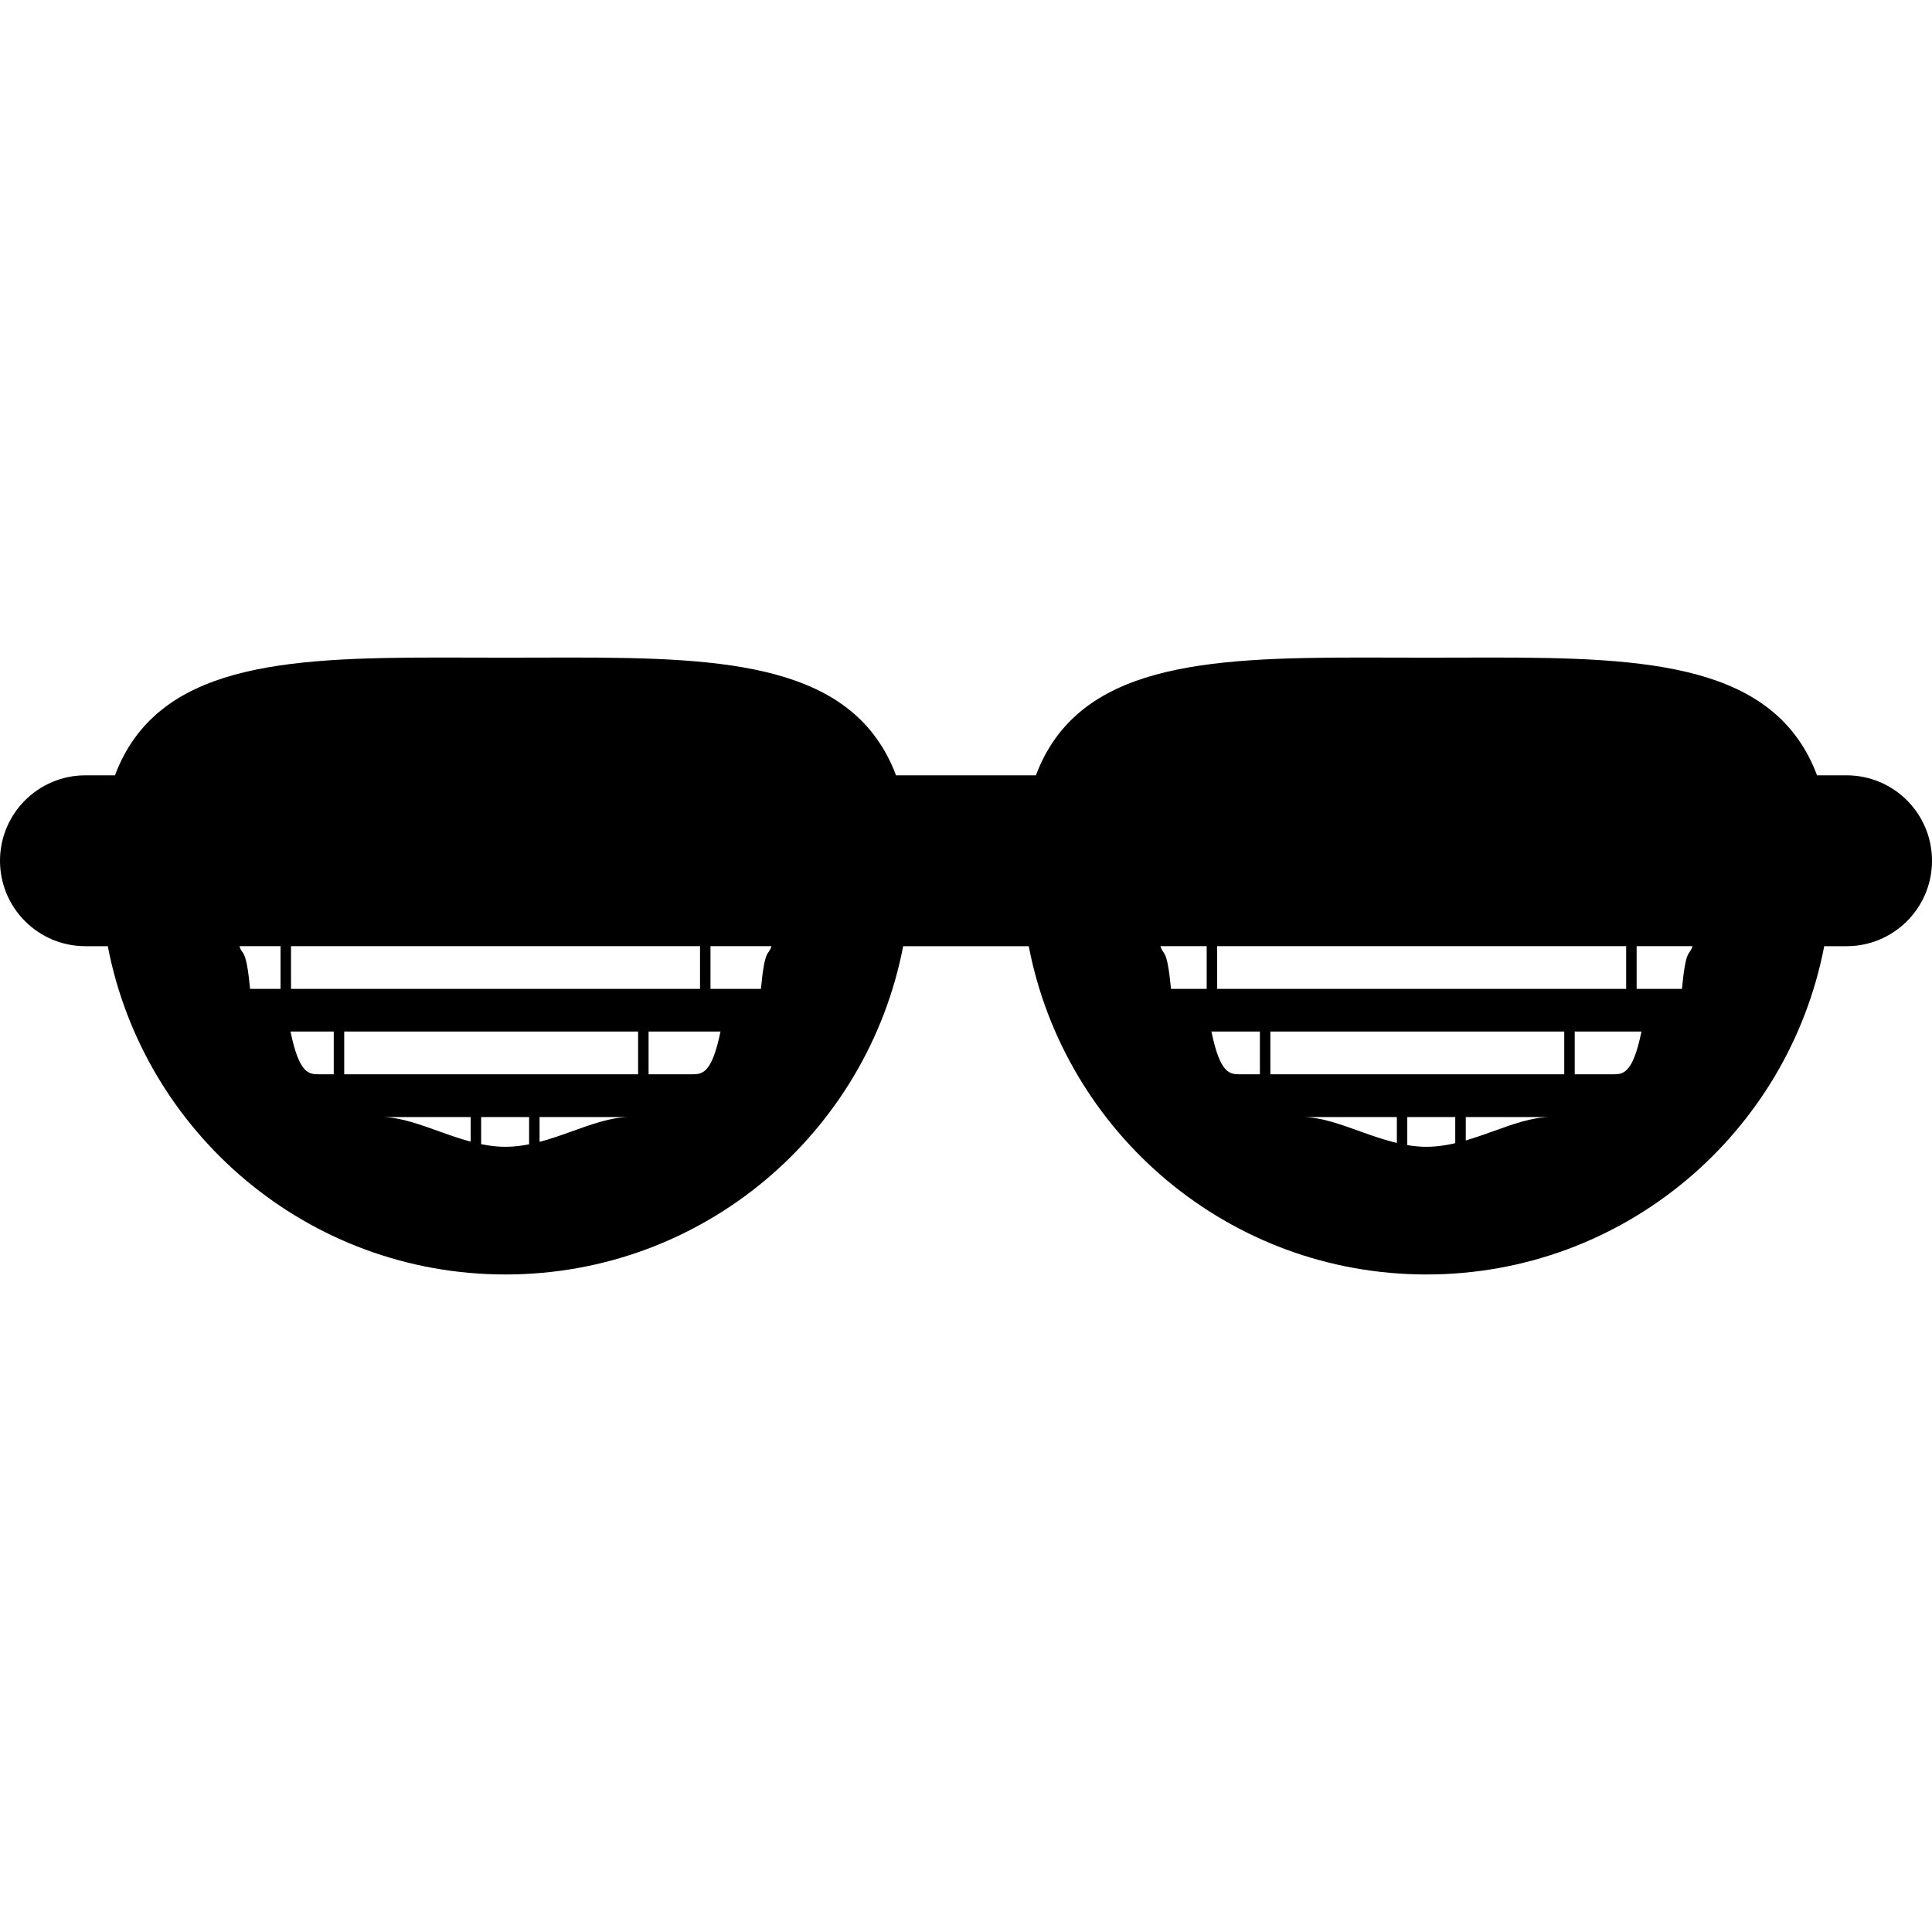 <?xml version="1.0" encoding="iso-8859-1"?>
<!-- Generator: Adobe Illustrator 16.0.0, SVG Export Plug-In . SVG Version: 6.00 Build 0)  -->
<!DOCTYPE svg PUBLIC "-//W3C//DTD SVG 1.1//EN" "http://www.w3.org/Graphics/SVG/1.1/DTD/svg11.dtd">
<svg version="1.1" id="Capa_1" xmlns="http://www.w3.org/2000/svg" xmlns:xlink="http://www.w3.org/1999/xlink" x="0px" y="0px"
	 width="46.154px" height="46.154px" viewBox="0 0 46.154 46.154" style="enable-background:new 0 0 46.154 46.154;"
	 xml:space="preserve">
<g>
	<path d="M44.113,18.522h-0.705c-0.997-2.655-4.023-2.814-7.775-2.814c-0.506,0-1.027,0.003-1.556,0.003
		c-0.53,0-1.05-0.003-1.556-0.003c-3.75,0-6.776,0.159-7.774,2.814h-3.342c-0.998-2.655-4.025-2.814-7.774-2.814
		c-0.506,0-1.026,0.003-1.555,0.003c-0.53,0-1.05-0.003-1.556-0.003c-3.749,0-6.776,0.159-7.774,2.814H2.041
		C0.914,18.522,0,19.436,0,20.563s0.914,2.041,2.041,2.041h0.534c0.859,4.467,4.784,7.842,9.501,7.842s8.641-3.375,9.5-7.842h3
		c0.859,4.467,4.783,7.842,9.501,7.842c4.72,0,8.644-3.375,9.502-7.842h0.534c1.127,0,2.041-0.914,2.041-2.041
		S45.24,18.522,44.113,18.522z M16.523,25.664H7.629c-0.246,0-0.479,0-0.689-1.021h10.272
		C17.002,25.664,16.769,25.664,16.523,25.664z M9.108,26.685h5.936c-0.895,0-1.9,0.711-2.968,0.711S10.002,26.685,9.108,26.685z
		 M18.177,23.624H5.975c-0.101-1.021-0.182-0.771-0.254-1.021H18.43C18.358,22.852,18.276,22.603,18.177,23.624z M38.525,25.664
		h-8.896c-0.246,0-0.479,0-0.689-1.021h10.273C39.004,25.664,38.771,25.664,38.525,25.664z M31.109,26.685h5.936
		c-0.894,0-1.9,0.711-2.968,0.711S32.003,26.685,31.109,26.685z M40.18,23.624H27.975c-0.1-1.021-0.182-0.771-0.252-1.021h12.709
		C40.36,22.852,40.279,22.603,40.18,23.624z"/>
	<path d="M29.077,24.293h-2.979v-2.771h2.979V24.293z M26.348,24.043h2.479v-2.271h-2.479V24.043z"/>
	<path d="M30.348,26.668h-2.979v-2.771h2.979V26.668z M27.619,26.418h2.479v-2.271h-2.479V26.418z"/>
	<path d="M33.619,28.752h-2.979v-2.771h2.979V28.752z M30.891,28.502h2.479v-2.271h-2.479V28.502z"/>
	<path d="M37.744,28.752h-2.979v-2.771h2.979V28.752z M35.016,28.502h2.479v-2.271h-2.479V28.502z"/>
	<path d="M40.348,26.502h-2.979v-2.771h2.979V26.502z M37.619,26.252h2.479v-2.271h-2.479V26.252z"/>
	<path d="M41.827,24.147h-2.979v-2.771h2.979V24.147z M39.098,23.897h2.479v-2.271h-2.479V23.897z"/>
	<path d="M6.952,24.293H3.973v-2.771h2.979V24.293z M4.223,24.043h2.479v-2.271H4.223V24.043z"/>
	<path d="M8.223,26.668H5.244v-2.771h2.979V26.668z M5.494,26.418h2.479v-2.271H5.494V26.418z"/>
	<path d="M11.494,28.752H8.515v-2.771h2.979V28.752z M8.765,28.502h2.479v-2.271H8.765V28.502z"/>
	<path d="M15.619,28.752H12.64v-2.771h2.979V28.752z M12.89,28.502h2.479v-2.271H12.89V28.502z"/>
	<path d="M18.223,26.502h-2.979v-2.771h2.979V26.502z M15.494,26.252h2.479v-2.271h-2.479V26.252z"/>
	<path d="M19.702,24.147h-2.979v-2.771h2.979V24.147z M16.973,23.897h2.479v-2.271h-2.479V23.897z"/>
</g>
<g>
</g>
<g>
</g>
<g>
</g>
<g>
</g>
<g>
</g>
<g>
</g>
<g>
</g>
<g>
</g>
<g>
</g>
<g>
</g>
<g>
</g>
<g>
</g>
<g>
</g>
<g>
</g>
<g>
</g>
</svg>
